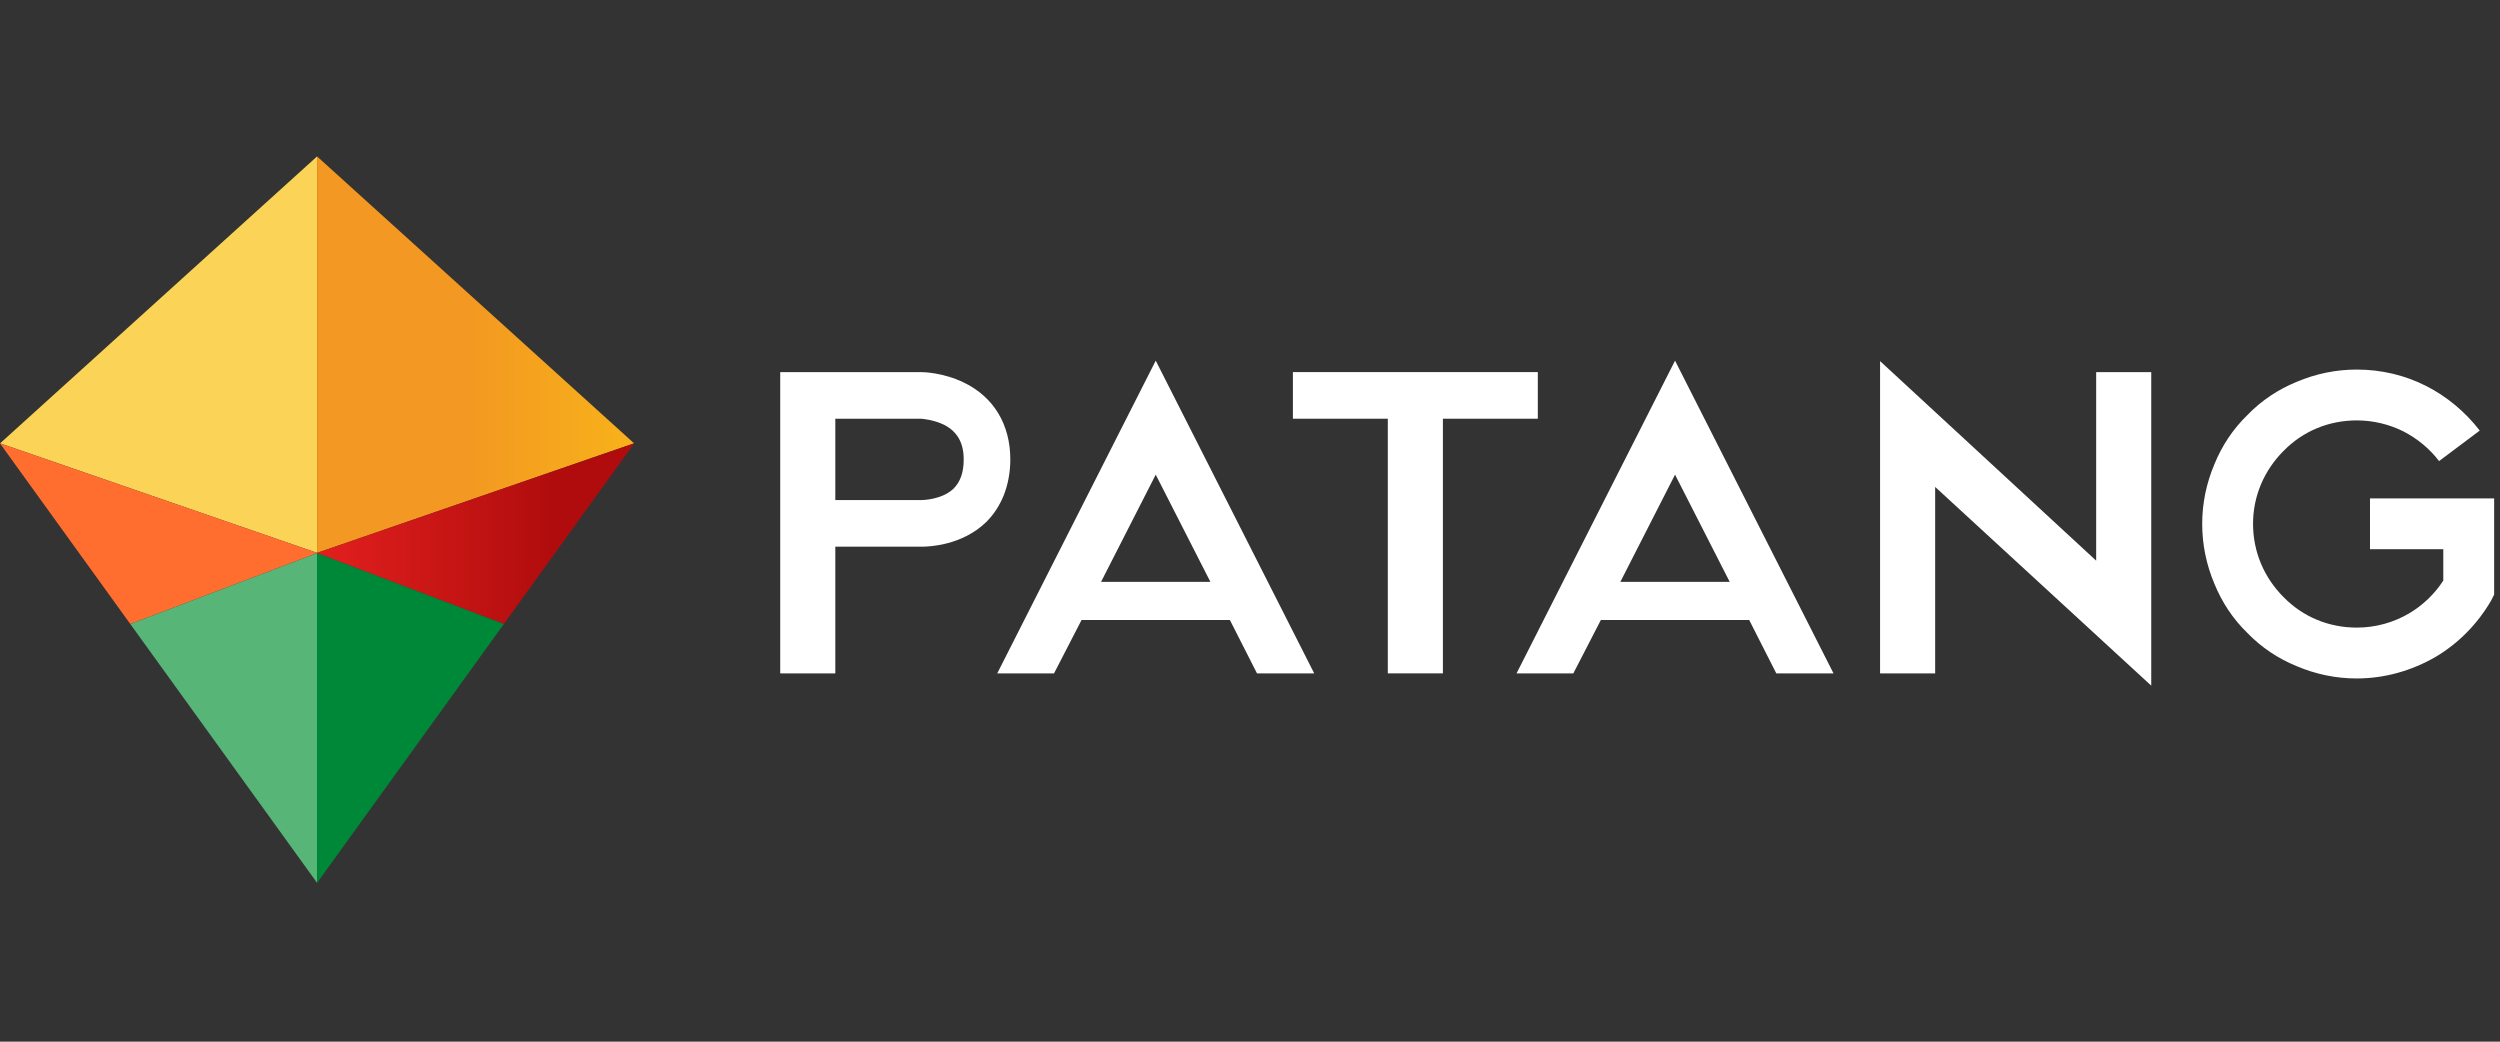 <svg width="144" height="60" viewBox="0 0 144 60" fill="none" xmlns="http://www.w3.org/2000/svg">
<rect x="0" y="0" width="144" height="60" fill="#333333" stroke="none"/>
<g clip-path="url(#clip0_881_35)">
<path d="M18.263 9.01L0.005 25.536L18.263 31.845V9.01Z" fill="#FBD356"/>
<path d="M18.263 31.845L0.005 25.536L0 25.541L7.506 35.944L18.263 31.861V31.845Z" fill="#FF6E2F"/>
<path d="M18.263 31.861L7.506 35.944L18.263 50.852V31.861Z" fill="#58B578"/>
<path d="M18.264 9.01L36.522 25.536L18.264 31.845V9.01Z" fill="url(#paint0_linear_881_35)"/>
<path d="M18.264 31.845L36.522 25.536L36.527 25.541L29.021 35.944L18.264 31.861V31.845Z" fill="url(#paint1_linear_881_35)"/>
<path d="M18.264 31.861L29.021 35.944L18.264 50.852V31.861Z" fill="#008839"/>
<path d="M55.534 22.043C57.242 22.873 58.194 24.459 58.194 26.461C58.194 27.242 58.048 27.95 57.804 28.56C57.56 29.146 57.242 29.634 56.803 30.073C55.412 31.416 53.532 31.489 53.093 31.489H48.114V38.786H44.941V21.433H53.044C53.191 21.433 54.338 21.457 55.534 22.043ZM54.924 28.145C55.314 27.755 55.509 27.218 55.509 26.461C55.509 25.509 55.143 24.875 54.411 24.484C53.776 24.167 53.093 24.118 53.02 24.118H48.114V28.804H53.069C53.166 28.804 54.265 28.779 54.924 28.145Z" fill="white"/>
<path d="M60.712 38.786H57.441L66.57 20.774L75.698 38.786H72.403L70.841 35.711H62.298L60.712 38.786ZM66.57 27.34L63.421 33.514H69.718L66.57 27.34Z" fill="white"/>
<path d="M88.578 21.433V24.118H83.111V38.786H79.938V24.118H74.471V21.433H88.578Z" fill="white"/>
<path d="M90.624 38.786H87.353L96.482 20.774L105.61 38.786H102.315L100.753 35.711H92.21L90.624 38.786ZM96.482 27.34L93.333 33.514H99.63L96.482 27.34Z" fill="white"/>
<path d="M120.739 21.433H123.912V39.494L111.465 28.047V38.786H108.292V20.799L120.739 32.294V21.433Z" fill="white"/>
<path d="M135.755 39.079C134.535 39.079 133.388 38.835 132.289 38.371C131.215 37.932 130.264 37.297 129.458 36.468C128.628 35.662 127.994 34.71 127.554 33.636C127.091 32.538 126.847 31.391 126.847 30.171C126.847 28.975 127.091 27.828 127.554 26.729C127.994 25.655 128.628 24.704 129.458 23.898C130.264 23.068 131.215 22.434 132.289 21.994C133.388 21.531 134.535 21.287 135.755 21.287C137.146 21.287 138.513 21.604 139.758 22.238C140.954 22.849 142.003 23.727 142.833 24.801L140.49 26.558C139.953 25.851 139.245 25.265 138.44 24.85C137.61 24.435 136.683 24.215 135.755 24.215C134.144 24.215 132.655 24.826 131.533 25.973C130.41 27.095 129.775 28.584 129.775 30.171C129.775 31.782 130.41 33.27 131.533 34.393C132.655 35.54 134.144 36.15 135.755 36.15C136.829 36.15 137.879 35.858 138.782 35.321C139.563 34.857 140.246 34.198 140.734 33.441V31.635H136.512V28.706H143.663V34.247L143.492 34.588C142.711 35.931 141.613 37.053 140.295 37.834C138.904 38.64 137.342 39.079 135.755 39.079Z" fill="white"/>
</g>
<defs>
<linearGradient id="paint0_linear_881_35" x1="18.264" y1="20.428" x2="36.522" y2="20.428" gradientUnits="userSpaceOnUse">
<stop offset="0.471" stop-color="#F39822"/>
<stop offset="1" stop-color="#F7B21A"/>
</linearGradient>
<linearGradient id="paint1_linear_881_35" x1="36.527" y1="30.74" x2="18.264" y2="30.74" gradientUnits="userSpaceOnUse">
<stop offset="0.245" stop-color="#B00C0D"/>
<stop offset="1" stop-color="#E2201E"/>
</linearGradient>
<clipPath id="clip0_881_35">
<rect width="144" height="41.98" fill="white" transform="translate(0 9.01)"/>
</clipPath>
</defs>
</svg>
